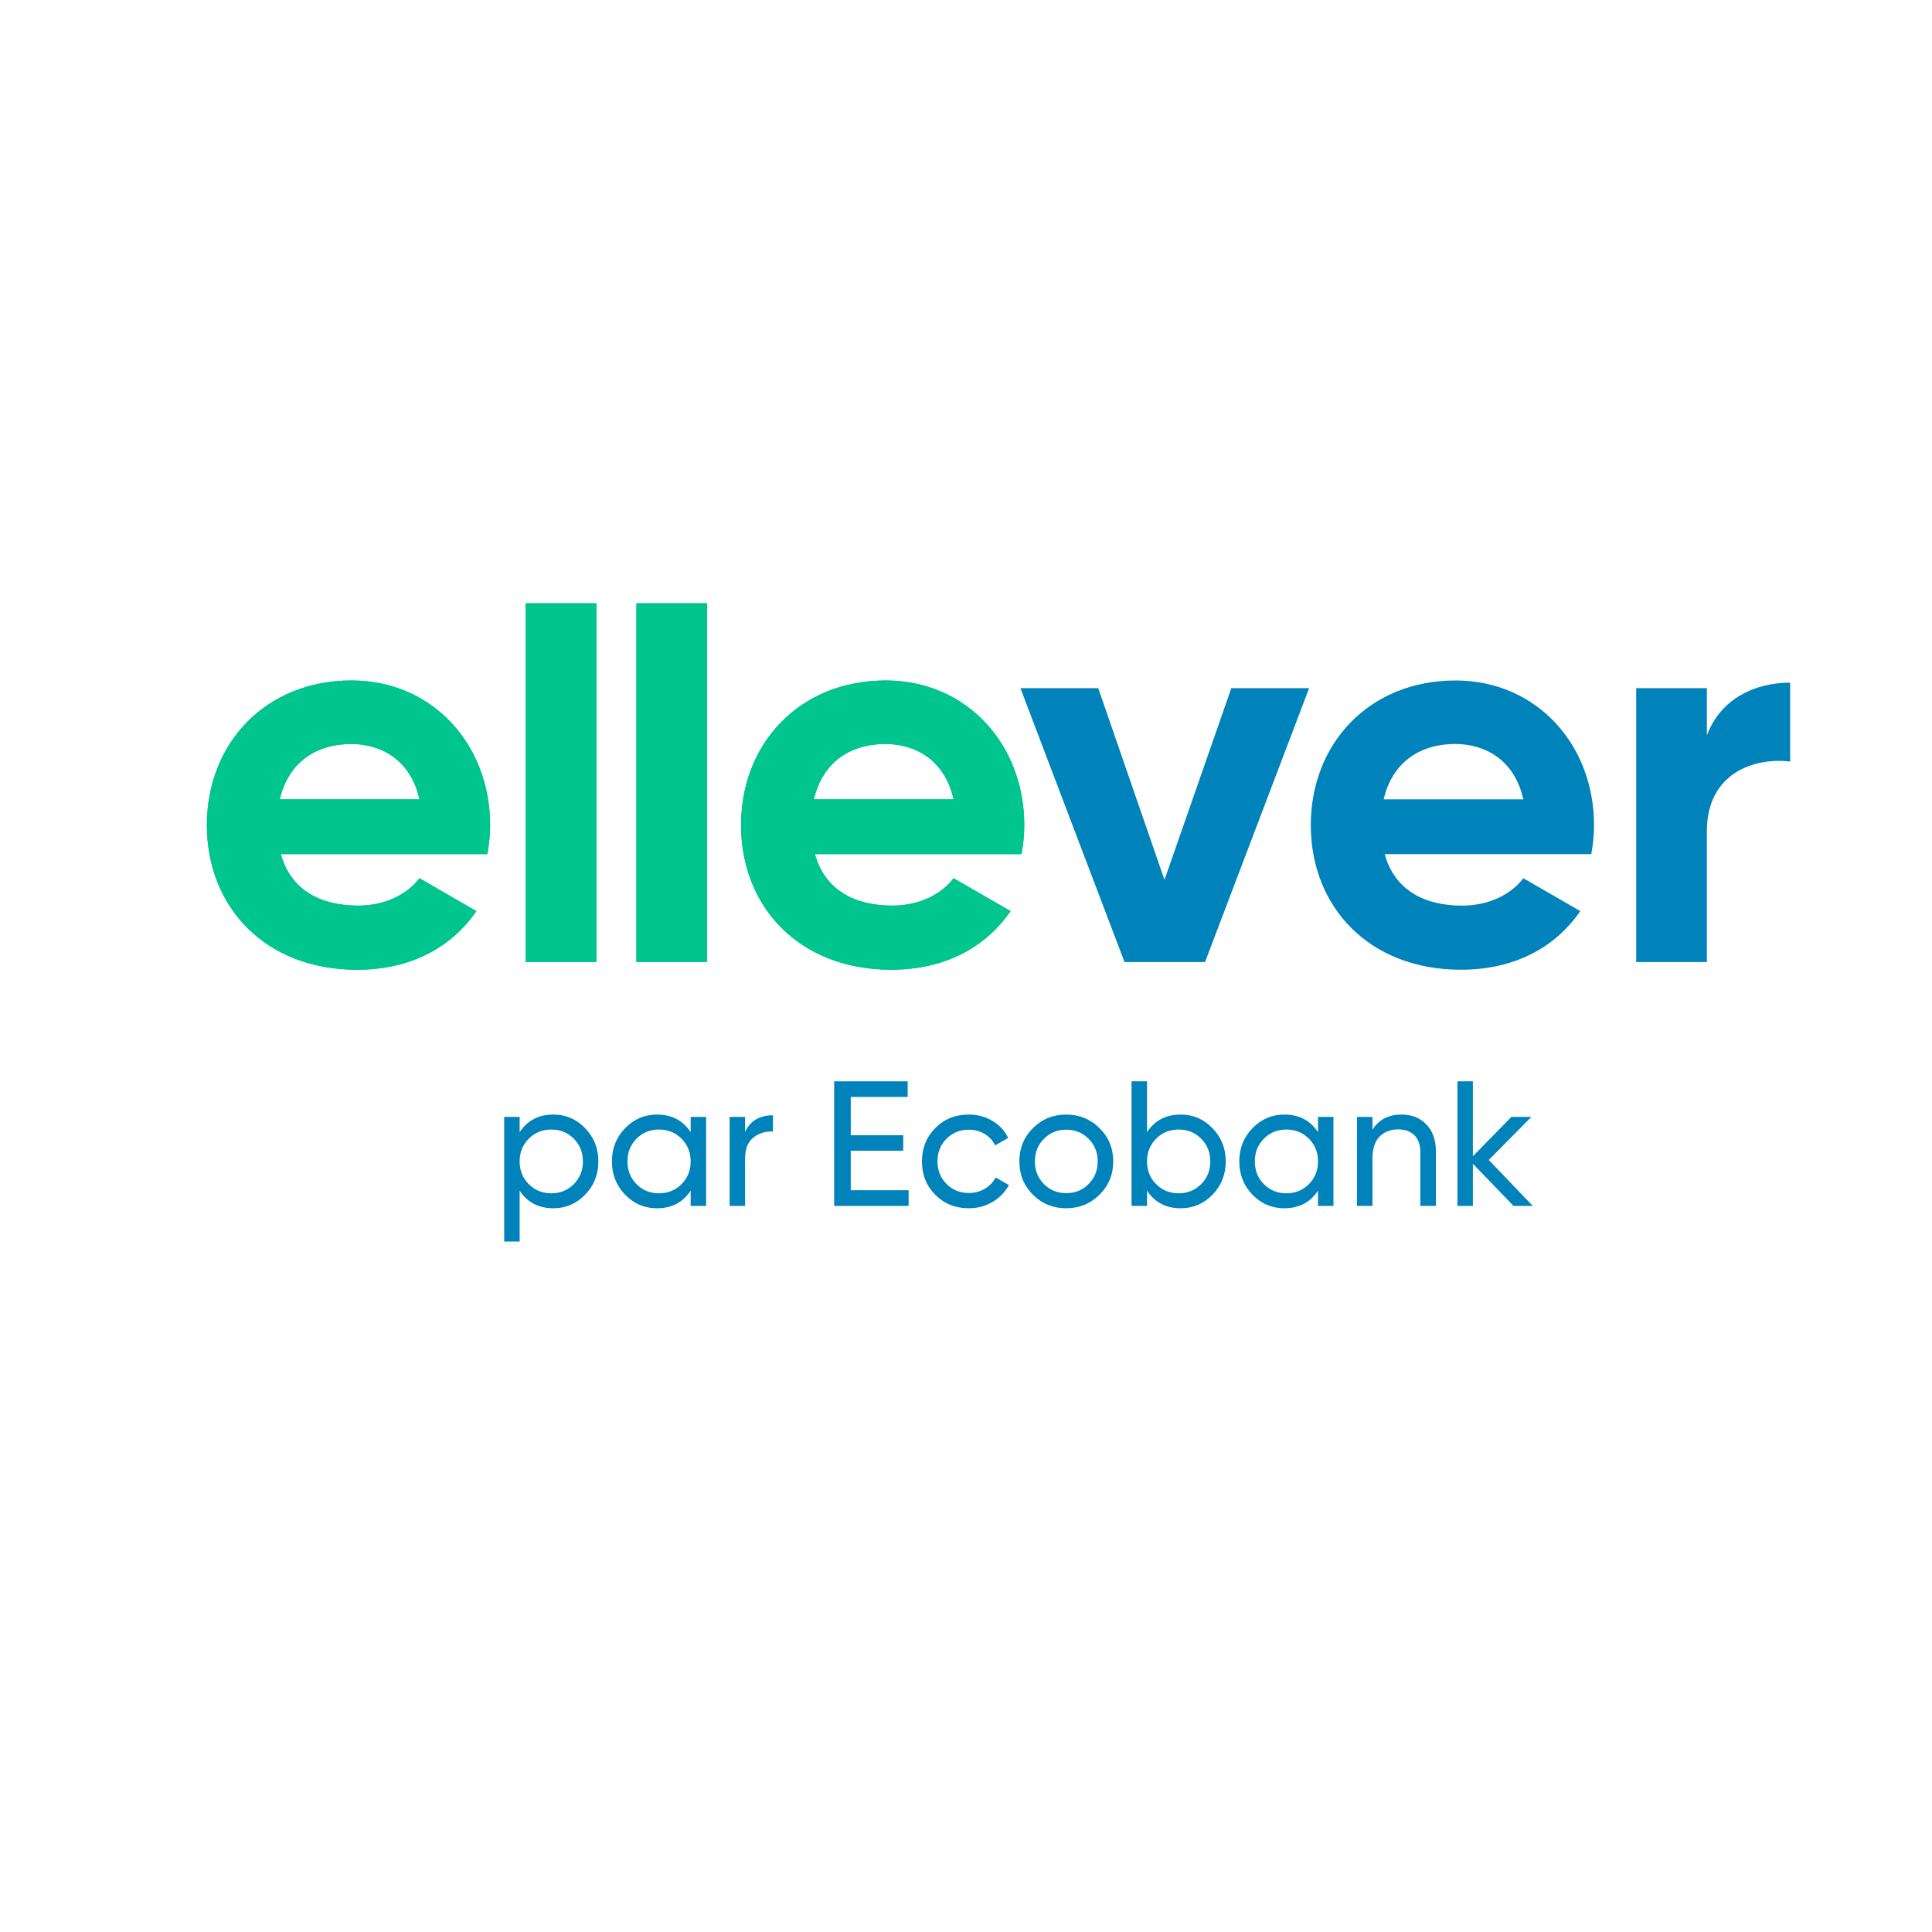 <svg xmlns="http://www.w3.org/2000/svg" xmlns:xlink="http://www.w3.org/1999/xlink" width="500" zoomAndPan="magnify" viewBox="0 0 375 375" height="500" preserveAspectRatio="xMidYMid meet" version="1.0"><defs><g/><clipPath id="2d72c7df18"><path d="M 40 117 L 199 117 L 199 188.492 L 40 188.492 Z M 40 117 " clip-rule="nonzero"/></clipPath><clipPath id="84cba58112"><path d="M 123.527 186.734 L 137.246 186.734 L 137.246 117.105 L 123.527 117.105 Z M 157.977 155.152 C 159.57 148.348 164.566 144.41 171.902 144.41 C 177.645 144.41 183.387 147.492 185.086 155.152 Z M 198.812 160.148 C 198.812 144.516 187.648 132.078 171.91 132.078 C 155.215 132.078 143.836 144.305 143.836 160.148 C 143.836 175.992 155.109 188.223 172.973 188.223 C 183.18 188.223 191.152 184.074 196.152 176.844 L 185.094 170.465 C 182.754 173.551 178.5 175.781 173.184 175.781 C 165.953 175.781 160.105 172.801 158.188 165.785 L 198.281 165.785 C 198.598 163.98 198.812 162.172 198.812 160.148 M 54.301 155.152 C 55.895 148.348 60.891 144.41 68.234 144.41 C 73.973 144.41 79.715 147.492 81.414 155.152 Z M 68.227 132.078 C 51.531 132.078 40.156 144.305 40.156 160.148 C 40.156 175.992 51.426 188.227 69.289 188.227 C 79.5 188.227 87.473 184.078 92.469 176.848 L 81.414 170.465 C 79.078 173.551 74.824 175.781 69.508 175.781 C 62.277 175.781 56.43 172.801 54.512 165.785 L 94.598 165.785 C 94.918 163.98 95.129 162.172 95.129 160.148 C 95.129 144.516 83.965 132.078 68.227 132.078 M 102.039 186.734 L 115.762 186.734 L 115.762 117.105 L 102.039 117.105 Z M 102.039 186.734 " clip-rule="nonzero"/></clipPath><clipPath id="e589f31feb"><path d="M 198 133.555 L 254.254 133.555 L 254.254 187 L 198 187 Z M 198 133.555 " clip-rule="nonzero"/></clipPath><clipPath id="cf71443bdc"><path d="M 254.102 133.566 L 233.895 186.734 L 218.27 186.734 L 198.062 133.566 L 213.164 133.566 L 226.027 170.781 L 239 133.566 Z M 254.102 133.566 " clip-rule="nonzero"/></clipPath><clipPath id="f8a889b17b"><path d="M 254.254 132.062 L 309.488 132.062 L 309.488 188.492 L 254.254 188.492 Z M 254.254 132.062 " clip-rule="nonzero"/></clipPath><clipPath id="a6973904b8"><path d="M 295.68 155.152 C 293.98 147.496 288.238 144.41 282.496 144.41 C 275.16 144.41 270.16 148.348 268.562 155.152 Z M 283.77 175.781 C 289.086 175.781 293.34 173.551 295.68 170.465 L 306.738 176.844 C 301.738 184.074 293.766 188.223 283.559 188.223 C 265.695 188.223 254.426 175.992 254.426 160.148 C 254.426 144.305 265.801 132.078 282.496 132.078 C 298.234 132.078 309.398 144.516 309.398 160.148 C 309.398 162.168 309.188 163.98 308.867 165.785 L 268.777 165.785 C 270.688 172.801 276.535 175.781 283.77 175.781 " clip-rule="nonzero"/></clipPath><clipPath id="debc219fac"><path d="M 317.586 132.504 L 347.582 132.504 L 347.582 186.777 L 317.586 186.777 Z M 317.586 132.504 " clip-rule="nonzero"/></clipPath><clipPath id="af879205d6"><path d="M 347.465 132.504 L 347.465 147.816 C 340.344 146.969 331.305 150.156 331.305 161.32 L 331.305 186.734 L 317.586 186.734 L 317.586 133.566 L 331.305 133.566 L 331.305 142.715 C 334.066 135.484 340.762 132.504 347.465 132.504 " clip-rule="nonzero"/></clipPath></defs><g clip-path="url(#2d72c7df18)"><g clip-path="url(#84cba58112)"><path fill="#00c58f" d="M 37.5 114.449 L 312.176 114.449 L 312.176 190.879 L 37.5 190.879 Z M 37.5 114.449 " fill-opacity="1" fill-rule="nonzero"/><path fill="#00c58f" d="M 37.5 114.449 L 312.176 114.449 L 312.176 190.879 L 37.5 190.879 Z M 37.5 114.449 " fill-opacity="1" fill-rule="nonzero"/></g></g><g clip-path="url(#e589f31feb)"><g clip-path="url(#cf71443bdc)"><path fill="#0082bb" d="M 37.5 114.449 L 312.176 114.449 L 312.176 190.879 L 37.5 190.879 Z M 37.5 114.449 " fill-opacity="1" fill-rule="nonzero"/></g></g><g clip-path="url(#f8a889b17b)"><g clip-path="url(#a6973904b8)"><path fill="#0082bb" d="M 37.5 114.449 L 312.176 114.449 L 312.176 190.879 L 37.5 190.879 Z M 37.5 114.449 " fill-opacity="1" fill-rule="nonzero"/></g></g><g clip-path="url(#debc219fac)"><g clip-path="url(#af879205d6)"><path fill="#0082bb" d="M 317.586 132.504 L 347.465 132.504 L 347.465 186.777 L 317.586 186.777 Z M 317.586 132.504 " fill-opacity="1" fill-rule="nonzero"/></g></g><g fill="#0082bb" fill-opacity="1"><g transform="translate(95.582, 234.071)"><g><path d="M 11.828 -17.734 C 14.242 -17.734 16.301 -16.848 18 -15.078 C 19.707 -13.316 20.562 -11.172 20.562 -8.641 C 20.562 -6.109 19.707 -3.957 18 -2.188 C 16.301 -0.426 14.242 0.453 11.828 0.453 C 8.961 0.453 6.781 -0.688 5.281 -2.969 L 5.281 6.906 L 2.281 6.906 L 2.281 -17.281 L 5.281 -17.281 L 5.281 -14.312 C 6.781 -16.594 8.961 -17.734 11.828 -17.734 Z M 11.438 -2.453 C 13.164 -2.453 14.617 -3.047 15.797 -4.234 C 16.973 -5.422 17.562 -6.891 17.562 -8.641 C 17.562 -10.391 16.973 -11.859 15.797 -13.047 C 14.617 -14.234 13.164 -14.828 11.438 -14.828 C 9.688 -14.828 8.223 -14.234 7.047 -13.047 C 5.867 -11.859 5.281 -10.391 5.281 -8.641 C 5.281 -6.891 5.867 -5.422 7.047 -4.234 C 8.223 -3.047 9.688 -2.453 11.438 -2.453 Z M 11.438 -2.453 "/></g></g></g><g fill="#0082bb" fill-opacity="1"><g transform="translate(117.462, 234.071)"><g><path d="M 16.594 -17.281 L 19.594 -17.281 L 19.594 0 L 16.594 0 L 16.594 -2.969 C 15.094 -0.688 12.914 0.453 10.062 0.453 C 7.633 0.453 5.566 -0.426 3.859 -2.188 C 2.16 -3.957 1.312 -6.109 1.312 -8.641 C 1.312 -11.172 2.16 -13.316 3.859 -15.078 C 5.566 -16.848 7.633 -17.734 10.062 -17.734 C 12.914 -17.734 15.094 -16.594 16.594 -14.312 Z M 10.438 -2.453 C 12.188 -2.453 13.648 -3.047 14.828 -4.234 C 16.004 -5.422 16.594 -6.891 16.594 -8.641 C 16.594 -10.391 16.004 -11.859 14.828 -13.047 C 13.648 -14.234 12.188 -14.828 10.438 -14.828 C 8.707 -14.828 7.254 -14.234 6.078 -13.047 C 4.91 -11.859 4.328 -10.391 4.328 -8.641 C 4.328 -6.891 4.91 -5.422 6.078 -4.234 C 7.254 -3.047 8.707 -2.453 10.438 -2.453 Z M 10.438 -2.453 "/></g></g></g><g fill="#0082bb" fill-opacity="1"><g transform="translate(139.341, 234.071)"><g><path d="M 5.281 -14.375 C 6.281 -16.52 8.082 -17.594 10.688 -17.594 L 10.688 -14.453 C 9.207 -14.516 7.938 -14.117 6.875 -13.266 C 5.812 -12.422 5.281 -11.051 5.281 -9.156 L 5.281 0 L 2.281 0 L 2.281 -17.281 L 5.281 -17.281 Z M 5.281 -14.375 "/></g></g></g><g fill="#0082bb" fill-opacity="1"><g transform="translate(150.678, 234.071)"><g/></g></g><g fill="#0082bb" fill-opacity="1"><g transform="translate(159.319, 234.071)"><g><path d="M 5.812 -3.047 L 17.047 -3.047 L 17.047 0 L 2.594 0 L 2.594 -24.188 L 16.859 -24.188 L 16.859 -21.156 L 5.812 -21.156 L 5.812 -13.719 L 16 -13.719 L 16 -10.719 L 5.812 -10.719 Z M 5.812 -3.047 "/></g></g></g><g fill="#0082bb" fill-opacity="1"><g transform="translate(177.639, 234.071)"><g><path d="M 10.406 0.453 C 7.801 0.453 5.633 -0.414 3.906 -2.156 C 2.176 -3.895 1.312 -6.055 1.312 -8.641 C 1.312 -11.223 2.176 -13.383 3.906 -15.125 C 5.633 -16.863 7.801 -17.734 10.406 -17.734 C 12.113 -17.734 13.645 -17.32 15 -16.5 C 16.363 -15.688 17.379 -14.586 18.047 -13.203 L 15.516 -11.75 C 15.078 -12.676 14.398 -13.414 13.484 -13.969 C 12.578 -14.52 11.551 -14.797 10.406 -14.797 C 8.676 -14.797 7.227 -14.207 6.062 -13.031 C 4.906 -11.852 4.328 -10.391 4.328 -8.641 C 4.328 -6.91 4.906 -5.457 6.062 -4.281 C 7.227 -3.102 8.676 -2.516 10.406 -2.516 C 11.551 -2.516 12.582 -2.785 13.5 -3.328 C 14.426 -3.867 15.133 -4.602 15.625 -5.531 L 18.188 -4.047 C 17.445 -2.68 16.383 -1.586 15 -0.766 C 13.613 0.047 12.082 0.453 10.406 0.453 Z M 10.406 0.453 "/></g></g></g><g fill="#0082bb" fill-opacity="1"><g transform="translate(196.545, 234.071)"><g><path d="M 16.859 -2.172 C 15.086 -0.422 12.93 0.453 10.391 0.453 C 7.859 0.453 5.711 -0.422 3.953 -2.172 C 2.191 -3.922 1.312 -6.078 1.312 -8.641 C 1.312 -11.203 2.191 -13.359 3.953 -15.109 C 5.711 -16.859 7.859 -17.734 10.391 -17.734 C 12.93 -17.734 15.086 -16.859 16.859 -15.109 C 18.641 -13.359 19.531 -11.203 19.531 -8.641 C 19.531 -6.078 18.641 -3.922 16.859 -2.172 Z M 10.406 -2.484 C 12.133 -2.484 13.582 -3.07 14.75 -4.25 C 15.926 -5.426 16.516 -6.891 16.516 -8.641 C 16.516 -10.391 15.926 -11.852 14.75 -13.031 C 13.582 -14.207 12.133 -14.797 10.406 -14.797 C 8.695 -14.797 7.254 -14.207 6.078 -13.031 C 4.91 -11.852 4.328 -10.391 4.328 -8.641 C 4.328 -6.891 4.91 -5.426 6.078 -4.25 C 7.254 -3.07 8.695 -2.484 10.406 -2.484 Z M 10.406 -2.484 "/></g></g></g><g fill="#0082bb" fill-opacity="1"><g transform="translate(217.353, 234.071)"><g><path d="M 11.828 -17.734 C 14.242 -17.734 16.301 -16.848 18 -15.078 C 19.707 -13.316 20.562 -11.172 20.562 -8.641 C 20.562 -6.109 19.707 -3.957 18 -2.188 C 16.301 -0.426 14.242 0.453 11.828 0.453 C 8.961 0.453 6.781 -0.688 5.281 -2.969 L 5.281 0 L 2.281 0 L 2.281 -24.188 L 5.281 -24.188 L 5.281 -14.312 C 6.781 -16.594 8.961 -17.734 11.828 -17.734 Z M 11.438 -2.453 C 13.164 -2.453 14.617 -3.047 15.797 -4.234 C 16.973 -5.422 17.562 -6.891 17.562 -8.641 C 17.562 -10.391 16.973 -11.859 15.797 -13.047 C 14.617 -14.234 13.164 -14.828 11.438 -14.828 C 9.688 -14.828 8.223 -14.234 7.047 -13.047 C 5.867 -11.859 5.281 -10.391 5.281 -8.641 C 5.281 -6.891 5.867 -5.422 7.047 -4.234 C 8.223 -3.047 9.688 -2.453 11.438 -2.453 Z M 11.438 -2.453 "/></g></g></g><g fill="#0082bb" fill-opacity="1"><g transform="translate(239.233, 234.071)"><g><path d="M 16.594 -17.281 L 19.594 -17.281 L 19.594 0 L 16.594 0 L 16.594 -2.969 C 15.094 -0.688 12.914 0.453 10.062 0.453 C 7.633 0.453 5.566 -0.426 3.859 -2.188 C 2.16 -3.957 1.312 -6.109 1.312 -8.641 C 1.312 -11.172 2.16 -13.316 3.859 -15.078 C 5.566 -16.848 7.633 -17.734 10.062 -17.734 C 12.914 -17.734 15.094 -16.594 16.594 -14.312 Z M 10.438 -2.453 C 12.188 -2.453 13.648 -3.047 14.828 -4.234 C 16.004 -5.422 16.594 -6.891 16.594 -8.641 C 16.594 -10.391 16.004 -11.859 14.828 -13.047 C 13.648 -14.234 12.188 -14.828 10.438 -14.828 C 8.707 -14.828 7.254 -14.234 6.078 -13.047 C 4.91 -11.859 4.328 -10.391 4.328 -8.641 C 4.328 -6.891 4.91 -5.422 6.078 -4.234 C 7.254 -3.047 8.707 -2.453 10.438 -2.453 Z M 10.438 -2.453 "/></g></g></g><g fill="#0082bb" fill-opacity="1"><g transform="translate(261.112, 234.071)"><g><path d="M 10.891 -17.734 C 12.91 -17.734 14.531 -17.094 15.75 -15.812 C 16.977 -14.531 17.594 -12.797 17.594 -10.609 L 17.594 0 L 14.578 0 L 14.578 -10.438 C 14.578 -11.844 14.195 -12.93 13.438 -13.703 C 12.676 -14.473 11.629 -14.859 10.297 -14.859 C 8.797 -14.859 7.582 -14.391 6.656 -13.453 C 5.738 -12.523 5.281 -11.094 5.281 -9.156 L 5.281 0 L 2.281 0 L 2.281 -17.281 L 5.281 -17.281 L 5.281 -14.797 C 6.508 -16.754 8.379 -17.734 10.891 -17.734 Z M 10.891 -17.734 "/></g></g></g><g fill="#0082bb" fill-opacity="1"><g transform="translate(280.606, 234.071)"><g><path d="M 16.906 0 L 13.172 0 L 5.281 -8.188 L 5.281 0 L 2.281 0 L 2.281 -24.188 L 5.281 -24.188 L 5.281 -9.641 L 12.75 -17.281 L 16.625 -17.281 L 8.359 -8.922 Z M 16.906 0 "/></g></g></g></svg>